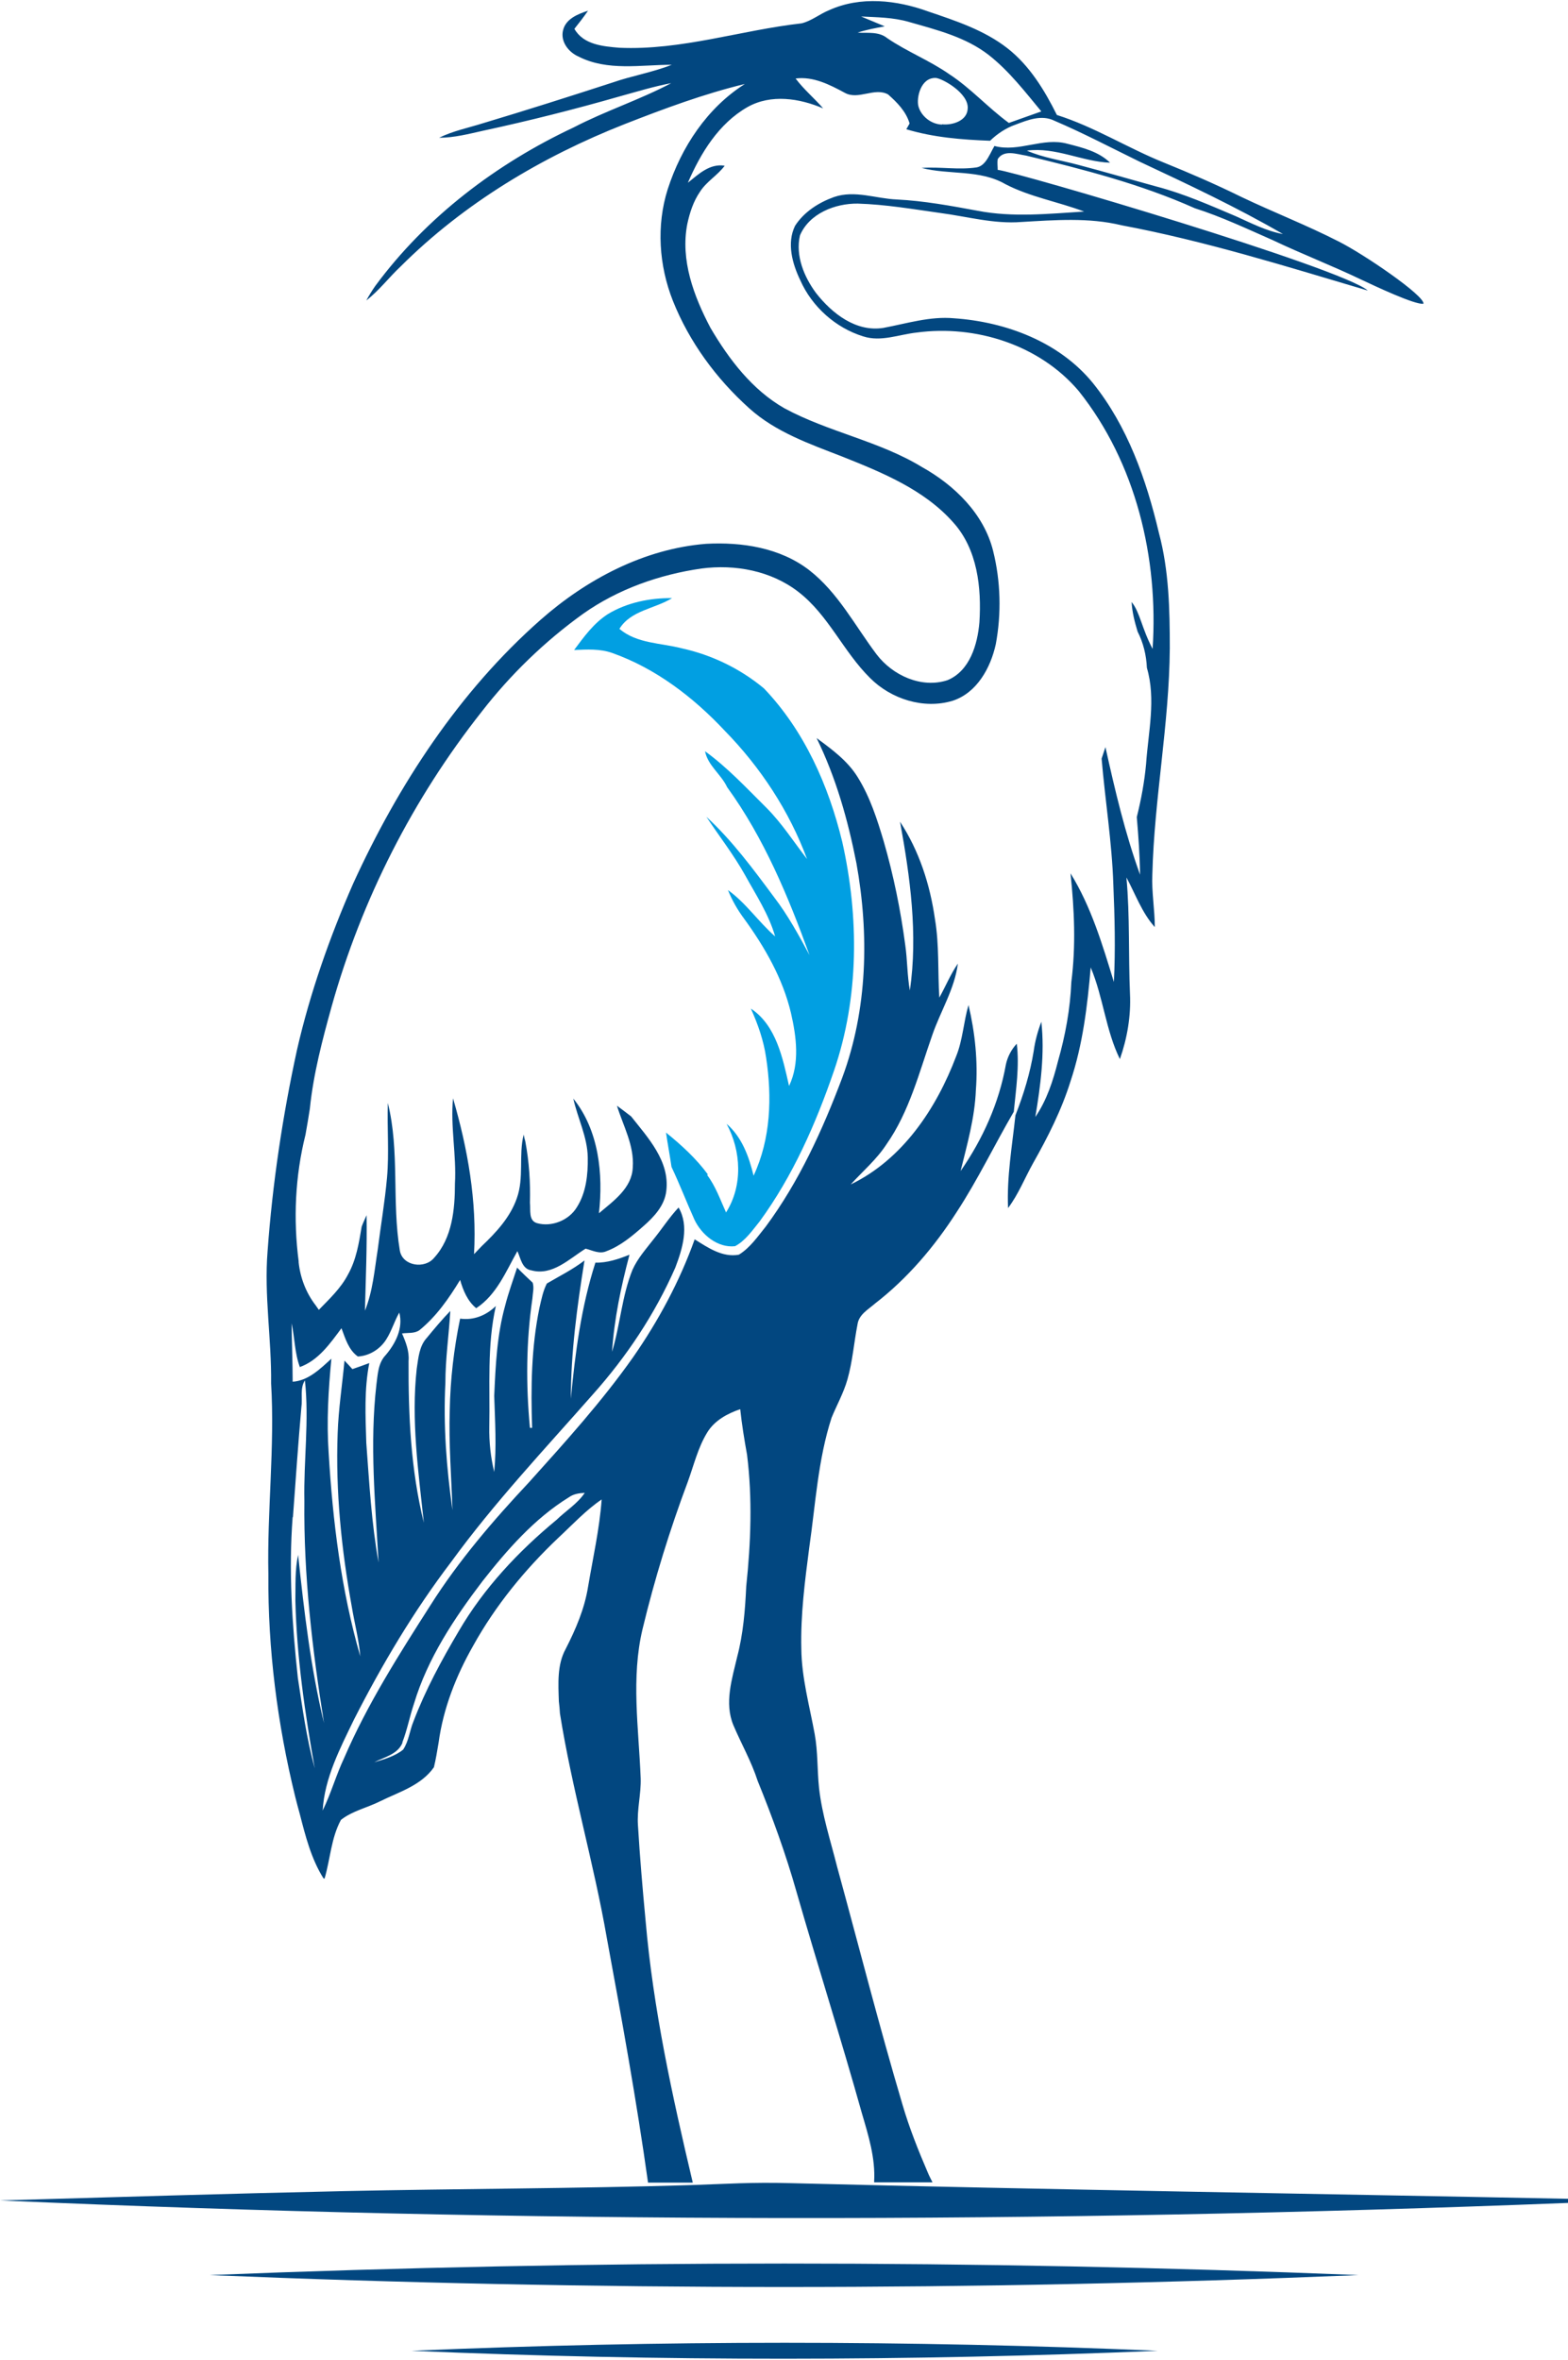 <svg width="468" height="704" viewBox="0 0 468 704" fill="none" xmlns="http://www.w3.org/2000/svg">
<path d="M96.873 560.447C98.582 554.635 98.826 548.333 101.757 542.931C105.176 540.23 109.572 539.329 113.479 537.365C119.096 534.582 125.69 532.699 129.516 527.215C130.086 524.841 130.493 522.386 130.9 519.93C132.284 509.699 136.11 499.958 141.238 490.955C147.914 478.922 156.706 468.2 166.637 458.787C170.87 454.858 174.778 450.602 179.58 447.327C178.929 456.168 176.975 464.762 175.51 473.438C174.452 479.986 171.847 486.043 168.835 491.937C166.23 496.684 166.637 502.332 166.8 507.571C166.963 508.798 167.044 509.944 167.125 511.172C170.707 533.763 177.22 555.699 181.127 578.209C185.604 602.437 190 626.747 193.419 651.139H206.77C200.664 625.356 194.966 599.408 192.687 572.97C191.791 563.475 190.977 553.981 190.407 544.486C190.082 539.82 191.384 535.155 191.221 530.489C190.652 515.674 188.291 500.613 191.791 485.962C195.373 471.065 199.932 456.331 205.305 442.007C207.095 437.096 208.317 431.857 211.084 427.356C213.282 423.754 217.108 421.708 220.934 420.398C221.423 424.982 222.155 429.484 222.97 433.986C224.598 447 224.109 460.26 222.725 473.275C222.4 480.314 221.83 487.435 220.039 494.229C218.492 500.859 216.131 508.062 218.899 514.692C221.26 520.258 224.272 525.496 226.144 531.308C230.54 542.112 234.529 553.08 237.704 564.294C244.054 586.394 251.054 608.33 257.241 630.43C259.195 637.06 261.312 643.854 260.904 650.811C260.904 650.811 260.904 650.975 260.904 651.057H278.325C277.837 650.075 277.348 649.174 276.941 648.192C274.092 641.562 271.406 634.85 269.371 627.893C262.37 604.32 256.346 580.582 249.833 556.845C247.88 549.069 245.356 541.457 244.461 533.436C243.891 528.034 244.135 522.631 243.158 517.311C241.611 508.88 239.251 500.449 239.169 491.855C238.925 481.787 240.228 471.719 241.53 461.733C243.402 448.801 244.135 435.459 248.205 422.936C249.752 419.17 251.787 415.569 252.927 411.558C254.473 406.156 254.88 400.508 255.939 395.106C256.346 392.159 259.114 390.686 261.067 388.967C270.836 381.437 278.895 371.942 285.57 361.547C291.839 351.97 296.804 341.575 302.584 331.671C303.235 324.959 304.294 318.165 303.48 311.371C301.851 313.09 300.712 315.3 300.223 317.592C298.188 329.051 293.304 339.856 286.71 349.351C288.664 341.411 290.943 333.471 291.269 325.204C291.92 316.692 291.025 308.097 289.071 299.83C287.605 304.823 287.361 310.225 285.408 315.055C279.465 330.77 269.371 345.913 253.904 353.361C257.485 349.433 261.637 345.913 264.568 341.411C271.406 331.671 274.336 319.966 278.244 308.834C280.686 301.713 284.919 295.083 285.896 287.471C283.698 290.663 282.233 294.264 280.36 297.62C279.872 289.844 280.36 281.905 279.058 274.211C277.593 263.897 274.336 253.829 268.638 245.153C271.65 261.687 274.011 278.712 271.569 295.492C270.755 290.99 270.836 286.407 270.185 281.905C268.801 271.428 266.684 261.114 263.754 250.965C261.8 244.416 259.683 237.786 256.02 231.893C253.008 226.982 248.287 223.544 243.728 220.188C249.508 231.975 253.09 244.662 255.613 257.513C259.439 278.712 258.951 301.14 251.38 321.521C245.519 337.073 238.518 352.461 228.587 365.885C226.144 368.913 223.865 372.269 220.527 374.316C215.643 375.216 211.247 372.187 207.34 369.732C202.862 382.255 196.513 394.042 188.942 404.928C179.58 418.188 168.754 430.139 157.927 442.171C147.181 453.63 136.843 465.662 128.458 478.922C119.096 493.574 109.653 508.389 102.734 524.432C100.292 529.589 98.826 534.991 96.303 540.148C96.873 530.407 101.513 521.567 105.664 512.973C114.049 496.521 123.492 480.641 134.645 465.99C147.507 448.31 162.485 432.43 176.894 416.06C186.988 404.764 195.455 392.077 201.56 378.163C203.676 372.597 205.793 365.803 202.537 360.237C199.769 363.184 197.571 366.621 195.047 369.732C192.768 372.678 190.326 375.38 188.779 378.817C185.604 386.675 185.116 395.27 182.674 403.291C183.325 393.469 185.36 383.81 187.884 374.316C184.628 375.625 181.209 376.771 177.708 376.689C173.475 389.867 171.684 403.537 170.382 417.288C170.382 403.455 172.254 389.704 174.452 376.034C170.951 378.736 166.963 380.7 163.218 382.91C162.078 385.12 161.59 387.657 161.02 390.113C158.578 401.9 158.415 414.014 158.822 425.964C158.659 425.964 158.334 425.964 158.171 425.964C156.95 413.113 157.031 400.181 158.903 387.412C158.985 385.857 159.473 384.22 158.985 382.664C157.438 381.191 155.81 379.718 154.345 378.163C153.124 381.928 151.74 385.693 150.763 389.54C148.321 398.298 147.914 407.384 147.507 416.469C147.751 424 148.239 431.612 147.507 439.142C146.448 434.722 145.96 430.22 146.041 425.637C146.286 413.604 145.309 401.49 147.995 389.622C145.146 392.405 141.401 393.96 137.331 393.387C135.459 402.391 134.4 411.558 134.238 420.726C133.912 430.63 134.726 440.616 135.052 450.52C133.261 437.996 132.284 425.227 132.935 412.54C132.935 405.337 133.993 398.216 134.4 391.095C131.958 393.633 129.679 396.334 127.4 399.117C125.12 401.572 124.876 405.092 124.388 408.284C122.678 423.59 124.876 439.06 126.504 454.285C122.597 438.487 121.864 422.199 121.945 405.992C122.19 403.127 121.131 400.426 119.992 397.807C121.701 397.561 123.736 397.889 125.202 396.825C130.249 392.732 133.993 387.33 137.331 381.846C138.226 384.956 139.529 388.148 142.134 390.277C148.239 386.266 151.007 379.309 154.426 373.251C155.403 375.38 155.81 378.572 158.578 378.981C164.846 380.7 169.893 375.543 174.778 372.515C176.813 373.006 178.929 374.234 181.046 373.251C185.197 371.696 188.698 368.75 192.035 365.803C195.21 363.02 198.385 359.664 198.874 355.244C199.932 346.404 193.419 339.447 188.372 333.062C186.988 331.998 185.604 330.934 184.139 329.87C186.011 335.927 189.349 341.738 188.861 348.287C188.616 354.507 182.999 358.354 178.766 361.956C180.069 350.251 178.766 337.237 171.114 327.742C172.417 333.635 175.347 339.201 175.429 345.34C175.51 350.415 174.94 355.817 172.173 360.155C169.812 364.084 164.602 366.13 160.287 364.903C157.682 364.166 158.415 360.974 158.171 358.845C158.334 352.707 157.927 346.568 156.787 340.511C156.624 340.02 156.38 338.955 156.298 338.464C154.752 344.685 156.461 351.315 154.263 357.454C152.31 363.102 148.158 367.604 143.843 371.696C143.029 372.515 142.297 373.333 141.483 374.152C142.378 358.354 139.61 342.721 135.214 327.66C134.4 336.091 136.273 344.603 135.784 353.116C135.784 360.81 134.97 369.323 129.597 375.216C126.83 378.654 120.154 377.753 119.34 373.088C116.898 358.518 119.34 343.457 115.759 329.051C115.514 336.418 116.166 343.867 115.514 351.315C114.863 358.518 113.642 365.639 112.747 372.76C111.77 378.899 111.281 385.202 108.921 391.013C109.165 381.518 109.572 372.024 109.409 362.529C108.921 363.675 108.351 364.821 107.944 365.967C107.13 370.878 106.316 375.871 103.873 380.209C101.757 384.301 98.338 387.494 95.163 390.768C94.919 390.44 94.43 389.704 94.186 389.376C91.337 385.693 89.627 381.191 89.139 376.607V376.28C87.511 363.757 88.081 350.906 91.174 338.546C91.662 335.927 92.07 333.308 92.477 330.77C93.535 320.375 96.221 310.225 98.989 300.24C107.944 268.317 123.248 238.278 143.762 212.33C152.391 201.199 162.648 191.295 174.045 183.109C184.465 175.743 196.838 171.404 209.375 169.604C219.388 168.294 230.133 170.259 238.274 176.561C247.228 183.437 251.706 194.405 259.683 202.263C265.952 208.565 275.72 211.676 284.349 209.056C291.594 206.683 295.665 199.234 297.211 192.195C298.921 183.027 298.677 173.369 296.397 164.283C293.629 153.233 284.838 144.721 275.15 139.319C262.37 131.543 247.31 128.923 234.122 121.802C224.516 116.318 217.597 107.233 212.061 97.82C207.095 88.407 203.025 77.602 205.142 66.798C205.874 63.442 206.933 60.086 208.968 57.139C210.922 54.111 214.178 52.31 216.294 49.445C211.817 48.708 208.479 51.983 205.305 54.52C209.131 45.68 214.503 36.84 223.132 31.929C230.133 28 238.599 29.309 245.682 32.338C243.077 29.309 239.902 26.69 237.46 23.416C242.751 22.761 247.554 25.217 252.113 27.672C256.183 29.964 260.986 25.954 265.056 28.164C267.743 30.537 270.429 33.238 271.487 36.84C271.243 37.249 270.755 38.15 270.51 38.559C278.651 41.014 287.036 41.669 295.502 41.996C297.7 39.868 300.305 38.15 303.154 37.167C306.817 35.776 310.887 34.139 314.714 36.021C323.342 39.705 331.727 44.125 340.112 48.217C354.602 55.011 369.092 61.805 382.931 69.826C377.966 68.926 373.407 66.552 368.848 64.506C361.115 61.232 353.381 57.794 345.241 55.666C337.426 53.538 329.692 51.246 321.877 49.2C316.749 47.808 311.376 47.071 306.492 44.943C315.039 43.797 322.935 48.217 331.32 48.545C327.901 45.189 323.098 44.043 318.621 42.897C311.294 40.851 304.131 45.516 296.804 43.552C296.397 44.288 295.99 45.025 295.583 45.844C294.688 47.481 293.629 49.527 291.513 49.936C286.059 50.755 280.523 49.691 275.069 50.1C283.291 52.228 292.408 50.509 300.061 54.929C307.468 58.776 315.772 60.168 323.587 63.114C313.004 63.769 302.258 64.915 291.757 62.869C283.779 61.395 275.802 59.922 267.661 59.513C261.474 59.267 255.125 56.648 248.938 58.776C244.379 60.413 239.983 63.196 237.297 67.371C234.773 72.527 236.483 78.666 238.844 83.577C242.344 91.517 249.426 97.82 257.648 100.357C262.94 102.076 268.312 99.784 273.604 99.211C291.187 96.837 310.318 102.894 321.959 116.646C339.054 138.091 345.81 166.493 344.019 193.586C340.763 187.447 340.275 182.7 337.751 179.59C337.914 182.618 338.647 185.483 339.542 188.43C341.252 191.786 342.147 195.469 342.31 199.234C345.078 208.647 342.717 218.388 342.066 227.964C341.577 233.285 340.6 238.523 339.298 243.762C339.786 249.491 340.193 255.221 340.275 260.951C335.798 248.591 332.785 235.74 329.936 222.889C329.529 224.035 329.204 225.181 328.797 226.327C329.855 238.851 331.89 251.292 332.297 263.897C332.704 273.556 332.948 283.296 332.46 292.955C329.041 281.823 325.703 270.527 319.516 260.541C320.656 271.346 321.145 282.15 319.761 292.955C319.435 300.976 317.97 308.916 315.772 316.61C314.306 322.421 312.434 328.233 309.015 333.226C310.562 323.895 311.864 314.318 310.806 304.823C309.748 307.606 308.934 310.553 308.527 313.581C307.468 320.13 305.515 326.514 303.073 332.735C302.096 341.902 300.468 351.07 300.875 360.401C303.968 356.308 305.84 351.479 308.364 346.977C312.76 339.201 316.83 331.18 319.516 322.585C323.18 311.617 324.564 300.076 325.54 288.617C329.285 297.457 330.018 307.361 334.251 315.955C336.449 309.734 337.588 303.022 337.263 296.474C336.774 284.933 337.263 273.31 336.205 261.769C338.891 266.762 340.845 272.328 344.671 276.584C344.671 271.346 343.694 266.107 343.938 260.869C344.508 238.278 348.985 216.014 349.148 193.423C349.148 181.882 348.904 170.177 345.892 158.963C342.147 143.084 336.53 127.123 326.192 114.272C316.179 101.994 300.223 96.019 284.756 94.955C277.593 94.3 270.673 96.51 263.672 97.82C255.532 99.129 248.368 93.563 243.565 87.424C239.983 82.595 237.378 76.293 238.762 70.236C241.53 63.687 249.264 60.659 256.02 60.741C264.242 60.986 272.383 62.378 280.523 63.524C288.664 64.588 296.642 66.879 304.863 66.225C314.795 65.652 324.971 64.833 334.739 67.207C359.649 71.873 383.908 79.485 408.248 86.688C400.433 79.894 303.724 51.328 297.781 50.673C297.781 49.609 297.618 48.545 297.781 47.481C299.654 44.534 303.48 46.007 306.247 46.416C323.342 50.509 340.519 54.929 356.637 62.132C364.615 64.669 372.186 68.271 379.838 71.627C388.63 75.801 397.747 79.321 406.457 83.496C410.284 85.296 422.413 91.026 424.855 90.617C425.262 88.243 407.19 75.883 399.538 72.036C390.095 67.207 380.163 63.36 370.558 58.776C362.906 55.011 355.172 51.655 347.276 48.463C336.53 44.125 326.599 37.822 315.446 34.303C311.783 26.936 307.306 19.569 300.712 14.412C293.792 9.01 285.326 6.227 277.104 3.444C267.661 0.006 256.834 -1.221 247.473 3.035C244.623 4.181 242.263 6.227 239.251 6.964C221.097 9.01 203.351 15.067 184.872 14.249C179.987 13.839 174.126 13.348 171.44 8.601C172.824 6.882 174.208 5.081 175.51 3.199C172.498 4.181 168.998 5.572 168.102 8.846C167.125 12.284 169.649 15.558 172.661 16.868C181.29 21.288 191.221 19.323 200.502 19.323C194.722 21.615 188.616 22.598 182.755 24.644C169.893 28.818 157.031 32.911 144.169 36.758C139.773 38.15 135.214 39.05 131.063 41.096C135.54 41.096 139.936 39.95 144.332 38.968C158.008 36.021 171.603 32.584 185.035 28.736C190.082 27.345 195.129 25.79 200.339 24.808C190.896 29.801 180.72 33.075 171.277 37.986C148.239 48.79 127.237 64.669 112.014 85.296C111.037 86.688 110.142 88.161 109.328 89.634C113.154 86.688 116.084 82.759 119.585 79.485C138.471 60.659 161.753 46.744 186.5 37.004C198.222 32.42 210.107 28 222.318 25.053C211.084 32.174 203.351 43.879 199.281 56.484C195.862 67.289 196.676 79.239 200.827 89.716C205.712 101.994 213.771 112.962 223.621 121.802C231.517 128.923 241.693 132.443 251.38 136.208C263.265 140.956 275.802 146.03 284.512 155.853C291.757 163.874 292.978 175.333 292.327 185.647C291.757 192.277 289.478 200.135 282.803 202.918C275.069 205.455 266.44 201.526 261.637 195.223C255.206 186.711 250.159 176.807 241.53 170.095C232.82 163.383 221.423 161.664 210.759 162.237C192.28 163.71 175.103 172.796 161.346 184.91C137.005 206.355 118.852 234.185 105.42 263.57C98.419 279.531 92.558 296.147 88.651 313.172C84.336 332.98 81.324 353.116 79.859 373.333C78.8 386.511 81.08 399.526 80.917 412.704C82.057 431.694 79.696 450.765 80.103 469.755C79.94 492.019 82.789 514.282 88.081 535.891C88.488 537.61 88.976 539.329 89.465 541.13C91.174 547.76 92.884 554.554 96.547 560.365L96.873 560.447ZM120.073 519.848C121.538 516.083 122.271 512.072 123.573 508.225C127.644 494.72 135.54 482.851 144.006 471.719C151.414 462.306 159.473 453.057 169.812 446.673C171.196 445.69 172.824 445.445 174.533 445.363C172.335 448.637 168.916 450.683 166.149 453.385C154.752 462.797 144.413 473.766 136.924 486.616C131.795 495.293 126.993 504.133 123.411 513.546C122.271 516.247 122.027 519.439 120.317 521.976C117.875 523.941 114.7 524.841 111.688 525.742C114.7 524.187 118.771 523.368 120.154 519.848H120.073ZM281.174 37.167C277.837 37.085 274.825 34.548 274.092 31.601C273.522 29.228 274.743 23.171 279.221 23.252C281.012 23.252 289.234 27.754 288.827 32.42C288.664 36.103 284.186 37.413 281.174 37.085V37.167ZM256.916 4.918C261.719 5.163 266.603 5.163 271.324 6.555C279.628 8.928 288.257 11.056 295.176 16.459C301.2 21.206 305.922 27.345 310.806 33.238C307.55 34.384 304.375 35.53 301.119 36.676C294.932 32.174 289.722 26.281 283.291 22.107C277.43 18.014 270.673 15.395 264.812 11.384C262.288 9.338 258.951 9.911 255.939 9.747C258.625 8.846 261.393 8.355 264.079 7.864C261.719 6.882 259.358 5.9 256.997 4.918H256.916ZM89.383 407.875C95 405.91 98.501 400.836 101.92 396.252C103.059 399.28 104.036 402.718 106.804 404.683C110.223 404.519 113.479 402.473 115.27 399.608C116.898 397.07 117.712 394.124 119.178 391.586C120.399 396.252 118.038 400.836 115.107 404.273C112.828 406.647 112.747 410.085 112.34 413.113C110.304 430.793 112.014 448.555 112.991 466.153C110.874 454.367 110.223 442.416 109.328 430.466C109.083 422.526 108.676 414.505 110.223 406.647C108.513 407.302 106.804 407.875 105.176 408.448C104.362 407.547 103.629 406.729 102.815 405.91C102.164 413.113 101.024 420.316 100.78 427.601C100.129 444.954 101.92 462.306 105.013 479.413C105.827 484.325 107.13 489.154 107.537 494.147C101.838 474.421 99.315 453.876 98.094 433.413C97.442 424.082 98.012 414.669 98.908 405.337C95.57 408.366 92.07 411.886 87.348 412.213C87.348 406.401 87.104 400.59 87.022 394.779C87.999 399.117 87.918 403.7 89.546 407.957L89.383 407.875ZM87.43 452.648C88.243 441.68 88.976 430.793 89.953 419.825C90.36 417.206 89.465 414.177 91.011 411.804C92.314 423.754 90.604 435.786 90.849 447.737C90.604 470 93.209 492.1 96.71 514.037C92.721 497.585 90.767 480.641 88.976 463.862C87.999 468.363 88.243 472.947 88.162 477.531C88.569 494.392 91.011 511.008 93.942 527.542C91.5 518.702 90.279 509.617 88.895 500.531C87.185 484.652 86.127 468.527 87.348 452.566L87.43 452.648ZM206.363 651.876C171.44 652.94 137.087 652.94 102.652 653.676C68.462 654.413 34.272 655.477 0 656.459C155.973 663.335 312.027 663.335 468 657.196C468 656.787 468 656.377 468 655.968C390.828 654.413 313.655 653.267 235.994 651.303C224.191 650.975 216.539 651.548 206.281 651.876H206.363ZM405.481 678.723C291.106 683.47 176.813 683.47 62.601 678.723C176.894 674.139 291.269 674.139 405.481 678.723ZM122.841 701.314C197.083 698.122 271.324 698.122 345.566 701.314C271.324 704.425 197.083 704.506 122.841 701.314Z" fill="#024780"/>
<path d="M211.247 350.332C207.747 345.585 203.351 341.574 198.792 337.891C199.281 341.329 199.932 344.685 200.42 348.122C202.862 353.279 204.898 358.599 207.258 363.838C209.375 368.34 214.178 372.35 219.388 371.778C222.481 370.14 224.516 367.112 226.714 364.411C236.646 350.823 243.484 335.272 248.938 319.392C256.427 297.538 256.427 273.555 251.38 251.128C247.31 234.348 240.065 217.978 228.017 205.372C220.934 199.479 212.468 195.387 203.514 193.422C197.245 191.785 190.082 192.031 184.872 187.611C188.291 182.045 195.455 181.635 200.583 178.443C193.989 178.361 187.151 179.753 181.453 183.191C177.22 185.892 174.289 189.984 171.359 193.913C175.185 193.749 179.092 193.504 182.755 194.814C195.699 199.397 206.933 207.992 216.294 217.978C226.958 228.864 235.587 241.96 240.879 256.284C236.89 251.128 233.389 245.644 228.831 241.06C222.888 235.167 217.19 229.028 210.433 224.117C211.247 228.373 215.236 230.992 217.027 234.839C228.017 249.982 235.262 267.416 241.611 284.933C238.437 279.039 235.18 273.064 231.11 267.744C224.842 259.313 218.574 250.8 210.84 243.679C214.666 249.491 218.981 254.975 222.4 261.114C225.656 267.007 229.482 272.818 231.354 279.367C226.389 275.028 222.644 269.381 217.271 265.534C218.492 268.562 220.12 271.427 222.074 274.046C228.261 282.559 233.634 291.89 236.076 302.203C237.704 309.324 238.762 317.182 235.506 323.976C233.634 315.709 231.68 305.887 224.109 300.894C226.226 305.559 227.935 310.47 228.668 315.545C230.459 327.332 230.052 339.773 224.923 350.742C223.539 345.012 221.423 339.2 216.864 335.272C221.26 343.375 221.749 353.77 216.701 361.71C214.992 357.945 213.608 353.934 211.084 350.578L211.247 350.332Z" fill="#019FE2"/>
</svg>
